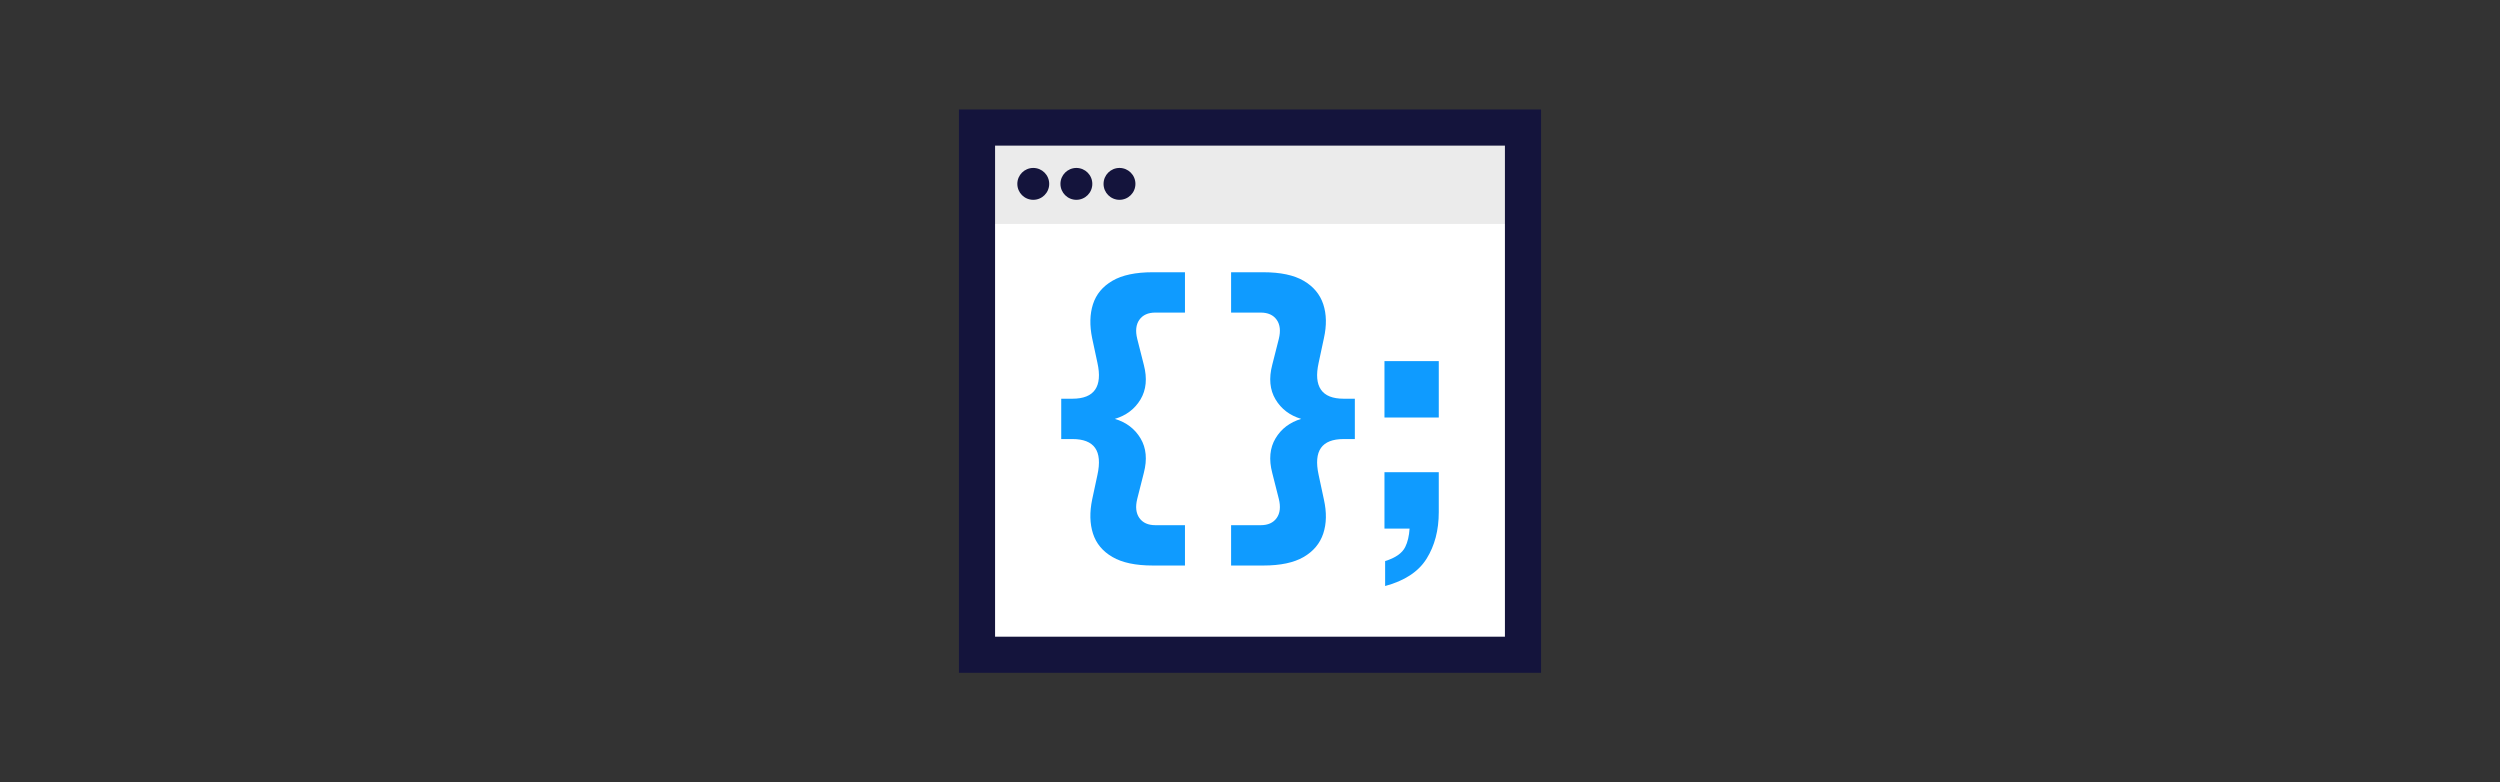 <svg viewBox="0 0 1176 368" xmlns="http://www.w3.org/2000/svg" xmlns:xlink="http://www.w3.org/1999/xlink"><rect x="0" y="0" width="1176" height="368" fill="#333333" stroke="none"/><clipPath id="a"><path d="m459.583 60h256.833v248h-256.833z"/></clipPath><path d="m459.583 60h256.833v248h-256.833z" fill="#fff"/><g clip-path="url(#a)"><path d="m459.583 60h256.833v45.333h-256.833z" fill="#ebebeb"/></g><path d="m459.583 60h256.833v248h-256.833z" fill="none" stroke="#14143c" stroke-miterlimit="10" stroke-width="16.998"/><circle cx="486.049" cy="86.497" fill="#14143c" r="7.497"/><circle cx="506.328" cy="86.497" fill="#14143c" r="7.497"/><circle cx="526.607" cy="86.497" fill="#14143c" r="7.497"/><g fill="#0f9bff"><path d="m523.273 132.085c-4.594 2.681-7.639 6.352-9.134 11.014-1.497 4.664-1.625 9.996-.387 16l2.478 11.576c1.238 5.575.876 9.782-1.084 12.622-1.963 2.841-5.522 4.26-10.682 4.26h-5.263v18.974h5.263c5.16 0 8.72 1.395 10.682 4.181 1.96 2.789 2.322 7.021 1.084 12.702l-2.478 11.576c-1.238 6.005-1.11 11.336.387 15.998 1.495 4.664 4.54 8.334 9.134 11.014 4.591 2.678 10.915 4.021 18.964 4.021h15.173v-18.974h-13.934c-3.407 0-5.909-1.125-7.51-3.376s-1.935-5.251-1.005-9.005l3.096-12.219c1.65-6.324 1.135-11.737-1.548-16.238-2.686-4.503-6.711-7.557-12.076-9.165 5.365-1.608 9.39-4.664 12.076-9.165 2.683-4.502 3.197-9.913 1.548-16.24l-3.096-12.219c-.93-3.751-.595-6.753 1.005-9.003 1.6-2.251 4.102-3.376 7.51-3.376h13.934v-18.974h-15.173c-8.049 0-14.373 1.341-18.964 4.019z"/><path d="m621.375 183.296c-1.963-2.84-2.323-7.047-1.084-12.622l2.476-11.576c1.341-6.003 1.24-11.336-.308-16-1.549-4.662-4.62-8.333-9.211-11.014-4.594-2.678-10.915-4.019-18.966-4.019h-15.172v18.974h13.934c3.406 0 5.906 1.125 7.508 3.376 1.599 2.251 1.935 5.253 1.007 9.003l-3.096 12.219c-1.653 6.327-1.138 11.738 1.548 16.24 2.683 4.502 6.708 7.557 12.074 9.165-5.367 1.608-9.392 4.662-12.074 9.165-2.686 4.502-3.2 9.915-1.548 16.238l3.096 12.219c.928 3.754.592 6.754-1.007 9.005-1.602 2.251-4.102 3.376-7.508 3.376h-13.934v18.974h15.172c8.051 0 14.372-1.343 18.966-4.021 4.591-2.679 7.662-6.35 9.211-11.014 1.548-4.662 1.65-9.993.308-15.998l-2.476-11.576c-1.24-5.681-.879-9.913 1.084-12.702 1.96-2.786 5.519-4.181 10.682-4.181h5.263v-18.974h-5.263c-5.163 0-8.723-1.418-10.682-4.26z"/><path d="m651.254 248.656h11.816c-.227 3.44-.9 6.354-2.062 8.683-1.448 2.894-4.594 5.089-9.444 6.592v11.737c9.185-2.467 15.687-6.753 19.507-12.862 3.817-6.11 5.729-13.4 5.729-21.867v-18.812h-25.546z"/><path d="m651.254 169.87h25.546v26.531h-25.546z"/></g></svg>